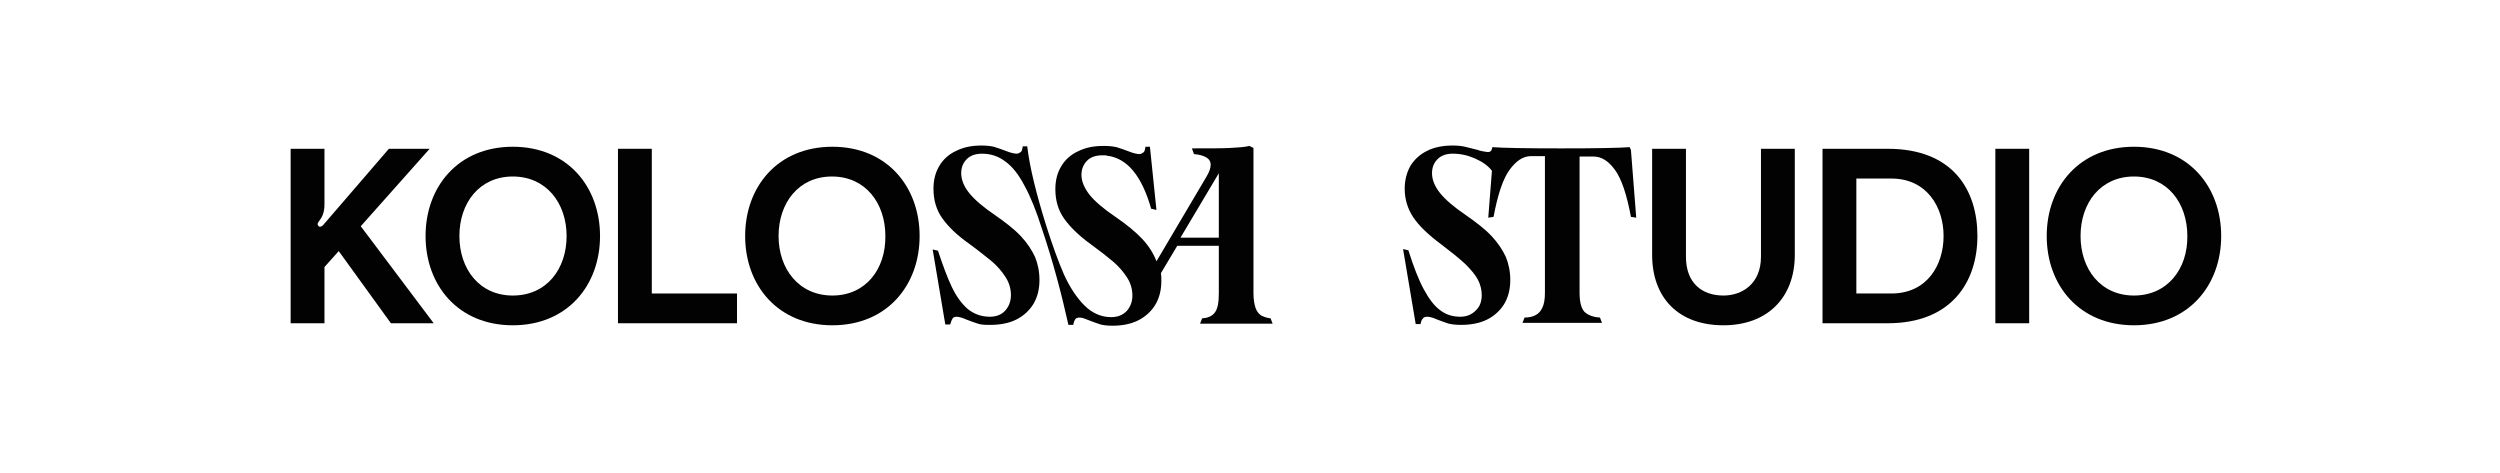 <?xml version="1.0" encoding="utf-8"?>
<!-- Generator: Adobe Illustrator 26.2.1, SVG Export Plug-In . SVG Version: 6.00 Build 0)  -->
<svg version="1.1" id="Layer_1" xmlns="http://www.w3.org/2000/svg" xmlns:xlink="http://www.w3.org/1999/xlink" x="0px" y="0px"
	 viewBox="0 0 613.3 116.1" style="enable-background:new 0 0 613.3 116.1;" xml:space="preserve">
<style type="text/css">
	.st0{fill:#020203;}
</style>
<g>
	<g>
		<path class="st0" d="M105.4,36.5h-10L79.2,55.3c-0.2,0.2-0.7,0.5-1,0.2c-0.3-0.2-0.4-0.6-0.1-1c1-1.3,1.5-2.3,1.5-4.5V36.5h-8.3
			v42.8h8.3V65.5l3.5-3.9l12.8,17.7h10.5L88.5,55.5L105.4,36.5z"/>
		<path class="st0" d="M125.8,36c-13.4,0-21.4,9.8-21.4,21.9s8,21.9,21.4,21.9c13.4,0,21.4-9.8,21.4-21.9S139.2,36,125.8,36z
			 M125.8,72.5c-8.2,0-13.1-6.5-13.1-14.6c0-8.1,4.9-14.6,13.1-14.6S139,49.8,139,57.9C139,66,134.1,72.5,125.8,72.5z"/>
		<polygon class="st0" points="159.9,36.5 151.6,36.5 151.6,79.3 180.8,79.3 180.8,72 159.9,72 		"/>
		<path class="st0" d="M204.2,36c-13.4,0-21.4,9.8-21.4,21.9s8,21.9,21.4,21.9c13.4,0,21.4-9.8,21.4-21.9
			C225.6,45.8,217.6,36,204.2,36z M204.2,72.5C196,72.5,191,66,191,57.9c0-8.1,4.9-14.6,13.1-14.6s13.1,6.5,13.1,14.6
			C217.3,66,212.4,72.5,204.2,72.5z"/>
		<path class="st0" d="M309.4,77.4c-0.6-0.4-1.1-1-1.4-1.9c-0.3-0.9-0.5-2.1-0.5-3.6V36.3l-1-0.5c-1.2,0.3-2.8,0.4-4.8,0.5
			c-1.9,0.1-5,0.1-9.3,0.1l0.5,1.4c1.3,0.1,2.3,0.4,3,0.8c0.7,0.4,1.1,1,1.1,1.8c0,0.8-0.3,1.7-1,2.9l-12.3,20.8
			c-0.7-1.9-1.9-3.8-3.5-5.5s-3.9-3.6-6.7-5.5c-2.8-1.9-4.9-3.7-6.2-5.3c-1.3-1.7-2-3.3-2-4.9c0-1.4,0.5-2.6,1.4-3.5
			c0.9-0.9,2.2-1.3,3.7-1.3c0.2,0,0.3,0,0.5,0c0.2,0,0.5,0,0.7,0.1c4.9,0.6,8.5,4.9,10.8,13l1.3,0.3L282.1,36l0,0H281
			c-0.1,0.7-0.2,1.2-0.5,1.4c-0.3,0.2-0.6,0.4-1,0.4c-0.5,0-1.5-0.2-2.7-0.7c-1-0.4-2-0.7-2.9-1c-0.9-0.2-1.9-0.3-3-0.3
			c0,0,0,0-0.1,0c0,0,0,0-0.1,0c-2.4,0-4.4,0.4-6.2,1.3c-1.8,0.8-3.2,2.1-4.1,3.6c-1,1.6-1.5,3.5-1.5,5.7c0,2.8,0.7,5.2,2.2,7.3
			c1.5,2.1,3.7,4.2,6.6,6.3c2.2,1.6,4,3,5.4,4.2c1.4,1.2,2.5,2.5,3.4,3.9c0.9,1.4,1.3,2.9,1.3,4.4c0,1.5-0.5,2.8-1.4,3.8
			c-1,1-2.2,1.5-3.8,1.5c-2.5,0-4.7-1-6.6-2.9c-1.9-1.9-3.6-4.5-5-7.6c-1.4-3.2-2.8-7.1-4.3-11.8c-2.5-8-4.1-14.5-4.7-19.6h-1.1
			c-0.1,0.7-0.2,1.2-0.5,1.4c-0.3,0.2-0.6,0.4-1,0.4c-0.5,0-1.5-0.2-2.7-0.7c-1-0.4-2-0.7-2.9-1c-0.9-0.2-1.9-0.3-3-0.3
			c-2.4,0-4.4,0.4-6.2,1.3c-1.8,0.8-3.2,2.1-4.1,3.6c-1,1.6-1.5,3.5-1.5,5.7c0,2.8,0.7,5.2,2.2,7.3c1.5,2.1,3.7,4.2,6.7,6.3
			c2.2,1.6,4,3.1,5.4,4.2c1.4,1.2,2.5,2.5,3.4,3.9c0.9,1.4,1.3,2.9,1.3,4.4c0,1.5-0.5,2.8-1.4,3.8s-2.2,1.5-3.8,1.5
			c-2.1,0-3.9-0.7-5.4-1.9c-1.5-1.3-2.8-3.1-3.9-5.4c-1.1-2.3-2.2-5.3-3.4-8.9l-1.3-0.3l3.1,18.4h1.2c0.2-0.7,0.4-1.2,0.6-1.5
			s0.6-0.4,1-0.4c0.3,0,0.7,0.1,1.1,0.2c0.4,0.1,0.8,0.3,1.3,0.5c1,0.4,1.9,0.7,2.8,1s1.9,0.3,3,0.3c2.4,0,4.6-0.4,6.4-1.3
			c1.8-0.9,3.2-2.2,4.2-3.8c1-1.7,1.5-3.6,1.5-5.9c0-2.1-0.4-4-1.1-5.7c-0.8-1.7-1.9-3.4-3.5-5.1c-1.6-1.7-3.8-3.4-6.4-5.2
			c-2.8-1.9-4.9-3.7-6.2-5.3c-1.3-1.6-2-3.3-2-4.9c0-1.5,0.5-2.6,1.4-3.5c0.9-0.9,2.2-1.3,3.7-1.3c2.1,0,4,0.6,5.7,1.9
			c1.7,1.2,3.3,3.2,4.7,5.9c1.5,2.7,2.9,6.2,4.3,10.6c2.7,8,4.8,15.9,6.5,23.6h1.2c0.1-0.7,0.3-1.1,0.5-1.4s0.6-0.4,1.1-0.4
			c0.3,0,0.7,0.1,1,0.2c0.3,0.1,0.8,0.3,1.3,0.5c1,0.4,1.9,0.7,2.8,1c0.8,0.2,1.8,0.3,2.9,0.3c2.4,0,4.5-0.4,6.3-1.3
			c1.8-0.9,3.2-2.2,4.2-3.8c1-1.7,1.5-3.6,1.5-5.9c0-0.7,0-1.3-0.1-1.9l4-6.7H299v11.7c0,2.3-0.3,3.8-1,4.7
			c-0.7,0.9-1.7,1.3-3.1,1.4l-0.5,1.3h17.8l-0.5-1.3C310.8,78,310,77.7,309.4,77.4z M299,58.3h-9.4l9.4-15.8V58.3z"/>
		<path class="st0" d="M399.8,36.1c-2.7,0.2-8.3,0.3-16.8,0.3c-8.6,0-14.2-0.1-16.9-0.3v0c-0.1,0.8-0.4,1.2-1.1,1.2
			c-0.3,0-0.7-0.1-1.3-0.2s-0.9-0.2-1.1-0.3c-1.3-0.3-2.3-0.6-3.2-0.8c-0.9-0.2-1.9-0.3-3-0.3c-2.4,0-4.5,0.4-6.3,1.3
			c-1.8,0.9-3.1,2.1-4.1,3.7c-0.9,1.6-1.4,3.5-1.4,5.6c0,2.5,0.7,4.9,2.1,7c1.4,2.1,3.7,4.3,6.8,6.6c2.5,1.9,4.5,3.5,6,4.9
			c1.4,1.4,2.5,2.7,3.1,3.9c0.6,1.2,0.9,2.4,0.9,3.7c0,1.6-0.5,2.9-1.5,3.8c-1,1-2.2,1.5-3.8,1.5c-1.8,0-3.5-0.5-4.9-1.6
			c-1.4-1-2.7-2.7-4-5.1c-1.3-2.4-2.5-5.5-3.8-9.6l-1.3-0.3l3.1,18.4h1.2c0.1-0.7,0.3-1.1,0.6-1.4c0.2-0.3,0.6-0.4,1.1-0.4
			c0.3,0,0.7,0.1,1.1,0.2c0.4,0.1,0.8,0.3,1.3,0.5c1,0.4,1.9,0.7,2.8,1c0.9,0.2,1.9,0.3,3,0.3c2.4,0,4.6-0.4,6.4-1.3
			s3.2-2.2,4.2-3.8c1-1.7,1.5-3.6,1.5-5.9c0-2.1-0.4-4-1.1-5.7c-0.8-1.7-1.9-3.4-3.5-5.1c-1.6-1.7-3.8-3.4-6.4-5.2
			c-2.8-1.9-4.9-3.7-6.2-5.3c-1.3-1.6-2-3.3-2-4.9c0-1.5,0.5-2.6,1.4-3.5c0.9-0.9,2.2-1.3,3.7-1.3c1.9,0,3.7,0.4,5.5,1.2
			c1.8,0.8,3.2,1.8,4.1,3l-0.9,11.5l1.3-0.2c1-5.4,2.3-9.3,3.9-11.5c1.6-2.2,3.3-3.4,5.3-3.4h3.4v33.5c0,1.6-0.2,2.8-0.6,3.6
			c-0.4,0.9-0.9,1.5-1.7,1.9c-0.7,0.4-1.6,0.6-2.7,0.6l-0.5,1.3h19.5l-0.5-1.3c-1.7-0.1-2.9-0.6-3.8-1.4c-0.8-0.9-1.2-2.4-1.2-4.7
			V38.4h3.4c2,0,3.7,1.1,5.3,3.3c1.6,2.2,2.9,6.1,3.9,11.5l1.3,0.2l-1.3-16.6L399.8,36.1z"/>
		<path class="st0" d="M432,63c0,6.6-4.6,9.5-9.2,9.5c-5.1,0-9.2-2.9-9.2-9.5V36.5h-8.3v26c0,10.6,6.5,17.3,17.5,17.3
			c10.7,0,17.5-6.7,17.5-17.3v-26H432L432,63L432,63z"/>
		<path class="st0" d="M463.1,36.5h-16v42.8h16c15.6,0,22-10.1,22-21.4C485.1,46.6,479.1,36.5,463.1,36.5z M464,72h-8.6V43.8h8.6
			c8.6,0,12.8,6.9,12.8,14.1C476.8,65.1,472.7,72,464,72z"/>
		<rect x="489.5" y="36.5" class="st0" width="8.3" height="42.8"/>
		<path class="st0" d="M523.5,36c-13.4,0-21.4,9.8-21.4,21.9s8,21.9,21.4,21.9c13.4,0,21.4-9.8,21.4-21.9S536.9,36,523.5,36z
			 M523.5,72.5c-8.2,0-13.1-6.5-13.1-14.6c0-8.1,4.9-14.6,13.1-14.6c8.2,0,13.1,6.5,13.1,14.6C536.7,66,531.7,72.5,523.5,72.5z"/>
	</g>
</g>
</svg>
